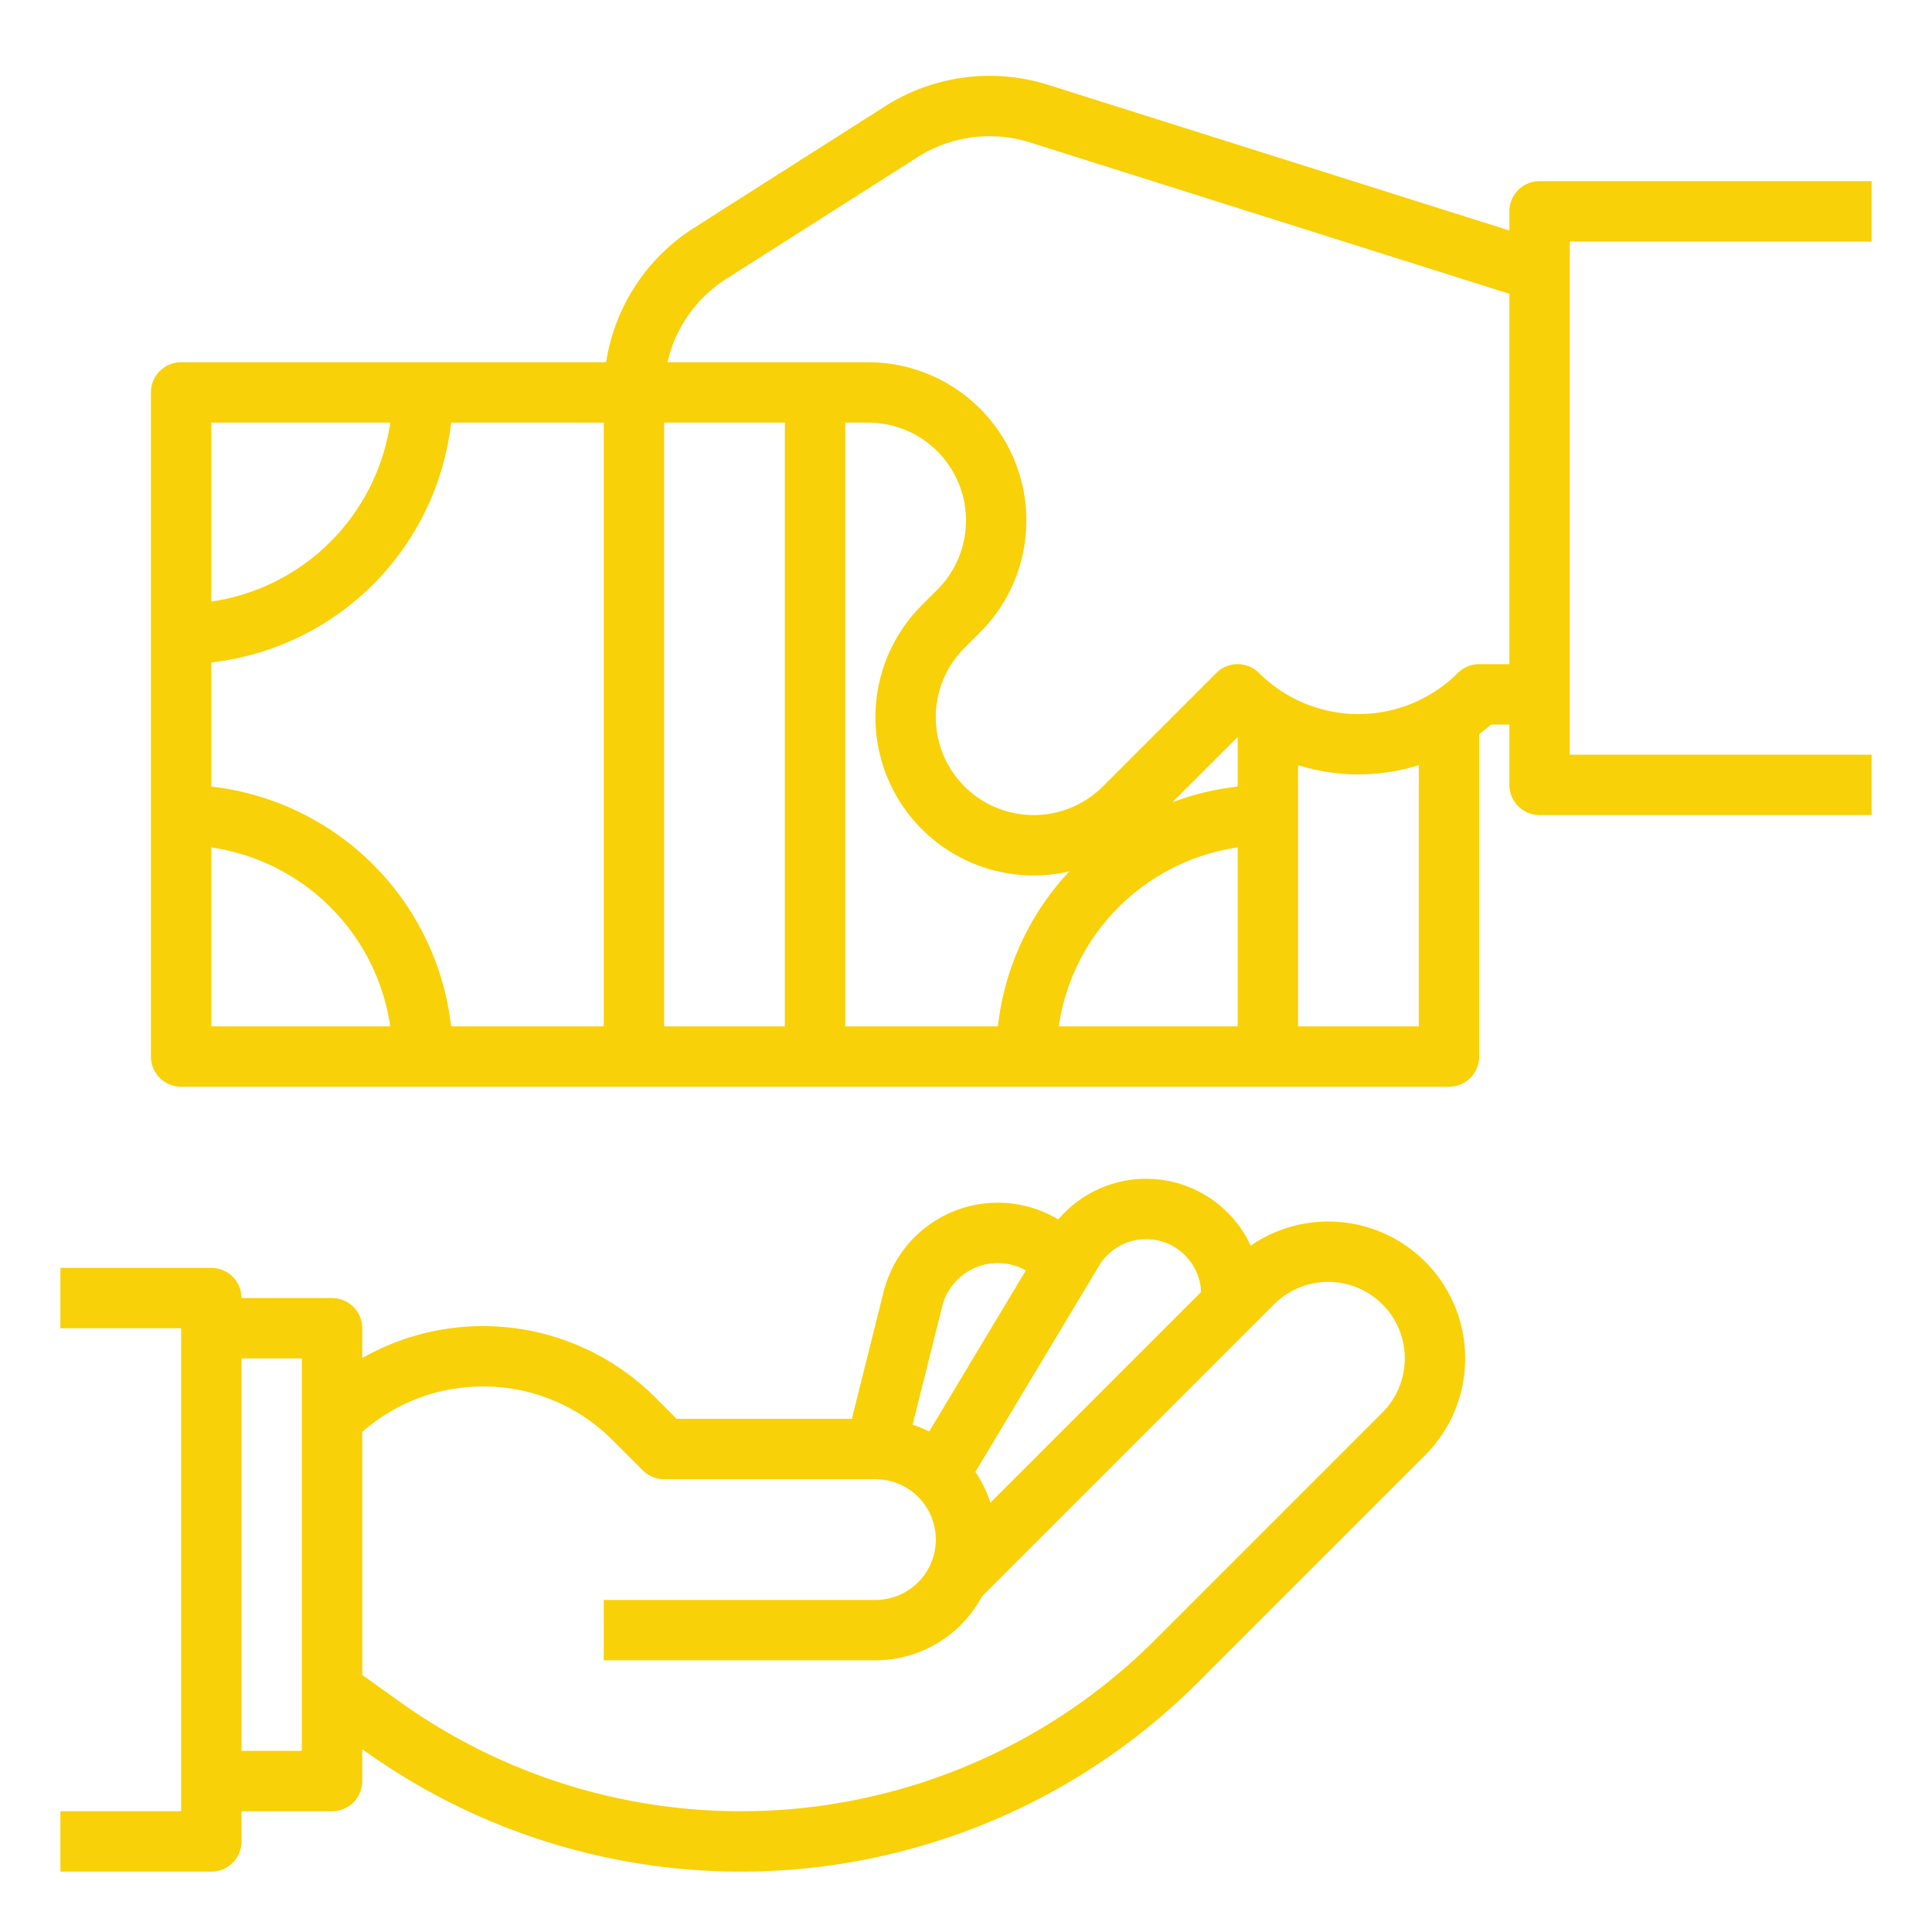 <svg xmlns="http://www.w3.org/2000/svg" data-name="Out line" width="512" height="512"><path d="M400 56v5.084L277.844 22.51a51.595 51.595 0 00-43.341 5.685l-50.554 32.171A51.422 51.422 0 00160.634 96H48a8 8 0 00-8 8v176a8 8 0 008 8h336a8 8 0 008-8v-85.438a53.216 53.216 0 003.16-2.562H400v16a8 8 0 008 8h88v-16h-80V64h80V48h-88a8 8 0 00-8 8zM273.938 232a42.258 42.258 0 009.444-1.074A71.757 71.757 0 00264.455 272H224V112h6.058a25.94 25.94 0 0118.341 44.284l-4.118 4.117A41.941 41.941 0 00273.938 232zM328 208.455a71.427 71.427 0 00-17.284 4.14L328 195.311zm0 16.126V272h-47.42A56.113 56.113 0 01328 224.58zM208 272h-32V112h32zm-48 0h-40.455A72.122 72.122 0 0056 208.455v-32.91A72.122 72.122 0 00119.545 112H160zm-56.58-160A56.114 56.114 0 0156 159.42V112zM56 224.58A56.114 56.114 0 01103.42 272H56zM376 272h-32v-69.223a53.618 53.618 0 0032 0zm15.999-95.999a8 8 0 00-5.657 2.343 37.299 37.299 0 01-52.687-.001 8.003 8.003 0 00-11.314 0l-30.06 30.06a25.941 25.941 0 11-36.687-36.687l4.118-4.117h.001A41.941 41.941 0 00230.058 96H176.89a35.537 35.537 0 0115.648-22.136l50.554-32.17a35.633 35.633 0 0129.933-3.926L400 77.863v98.138zM64 488v-8h24a8 8 0 008-8v-8.454l.756.54a171.338 171.338 0 00220.741-18.269l60.16-60.16a36.28 36.28 0 00-46.203-55.555 30.552 30.552 0 00-51.004-6.936 31.19 31.19 0 00-46.286 19.193L225.754 376h-46.44l-5.657-5.657A64.595 64.595 0 0096 359.907V352a8 8 0 00-8-8H64a8 8 0 00-8-8H16v16h32v128H16v16h40a8 8 0 008-8zm236.207-159.172a14.56 14.56 0 0118.082 13.569l-55.823 55.823a31.901 31.901 0 00-3.977-8.153l32.762-54.602a14.472 14.472 0 018.956-6.637zm-50.521 17.412a15.195 15.195 0 0119.547-10.73 15.296 15.296 0 012.63 1.168l-25.61 42.684a31.782 31.782 0 00-4.397-1.802zM128 367.43a48.25 48.25 0 0134.343 14.227l8 8A8 8 0 00176 392h56a16 16 0 010 32h-72v16h72a32.026 32.026 0 0028.194-16.88l77.463-77.463a20.284 20.284 0 0128.686 28.686l-60.16 60.16a155.338 155.338 0 01-200.127 16.563L96 443.883v-64.405a48.2 48.2 0 0132-12.047zM80 360v104H64V360z" fill="#f8d108"/></svg>